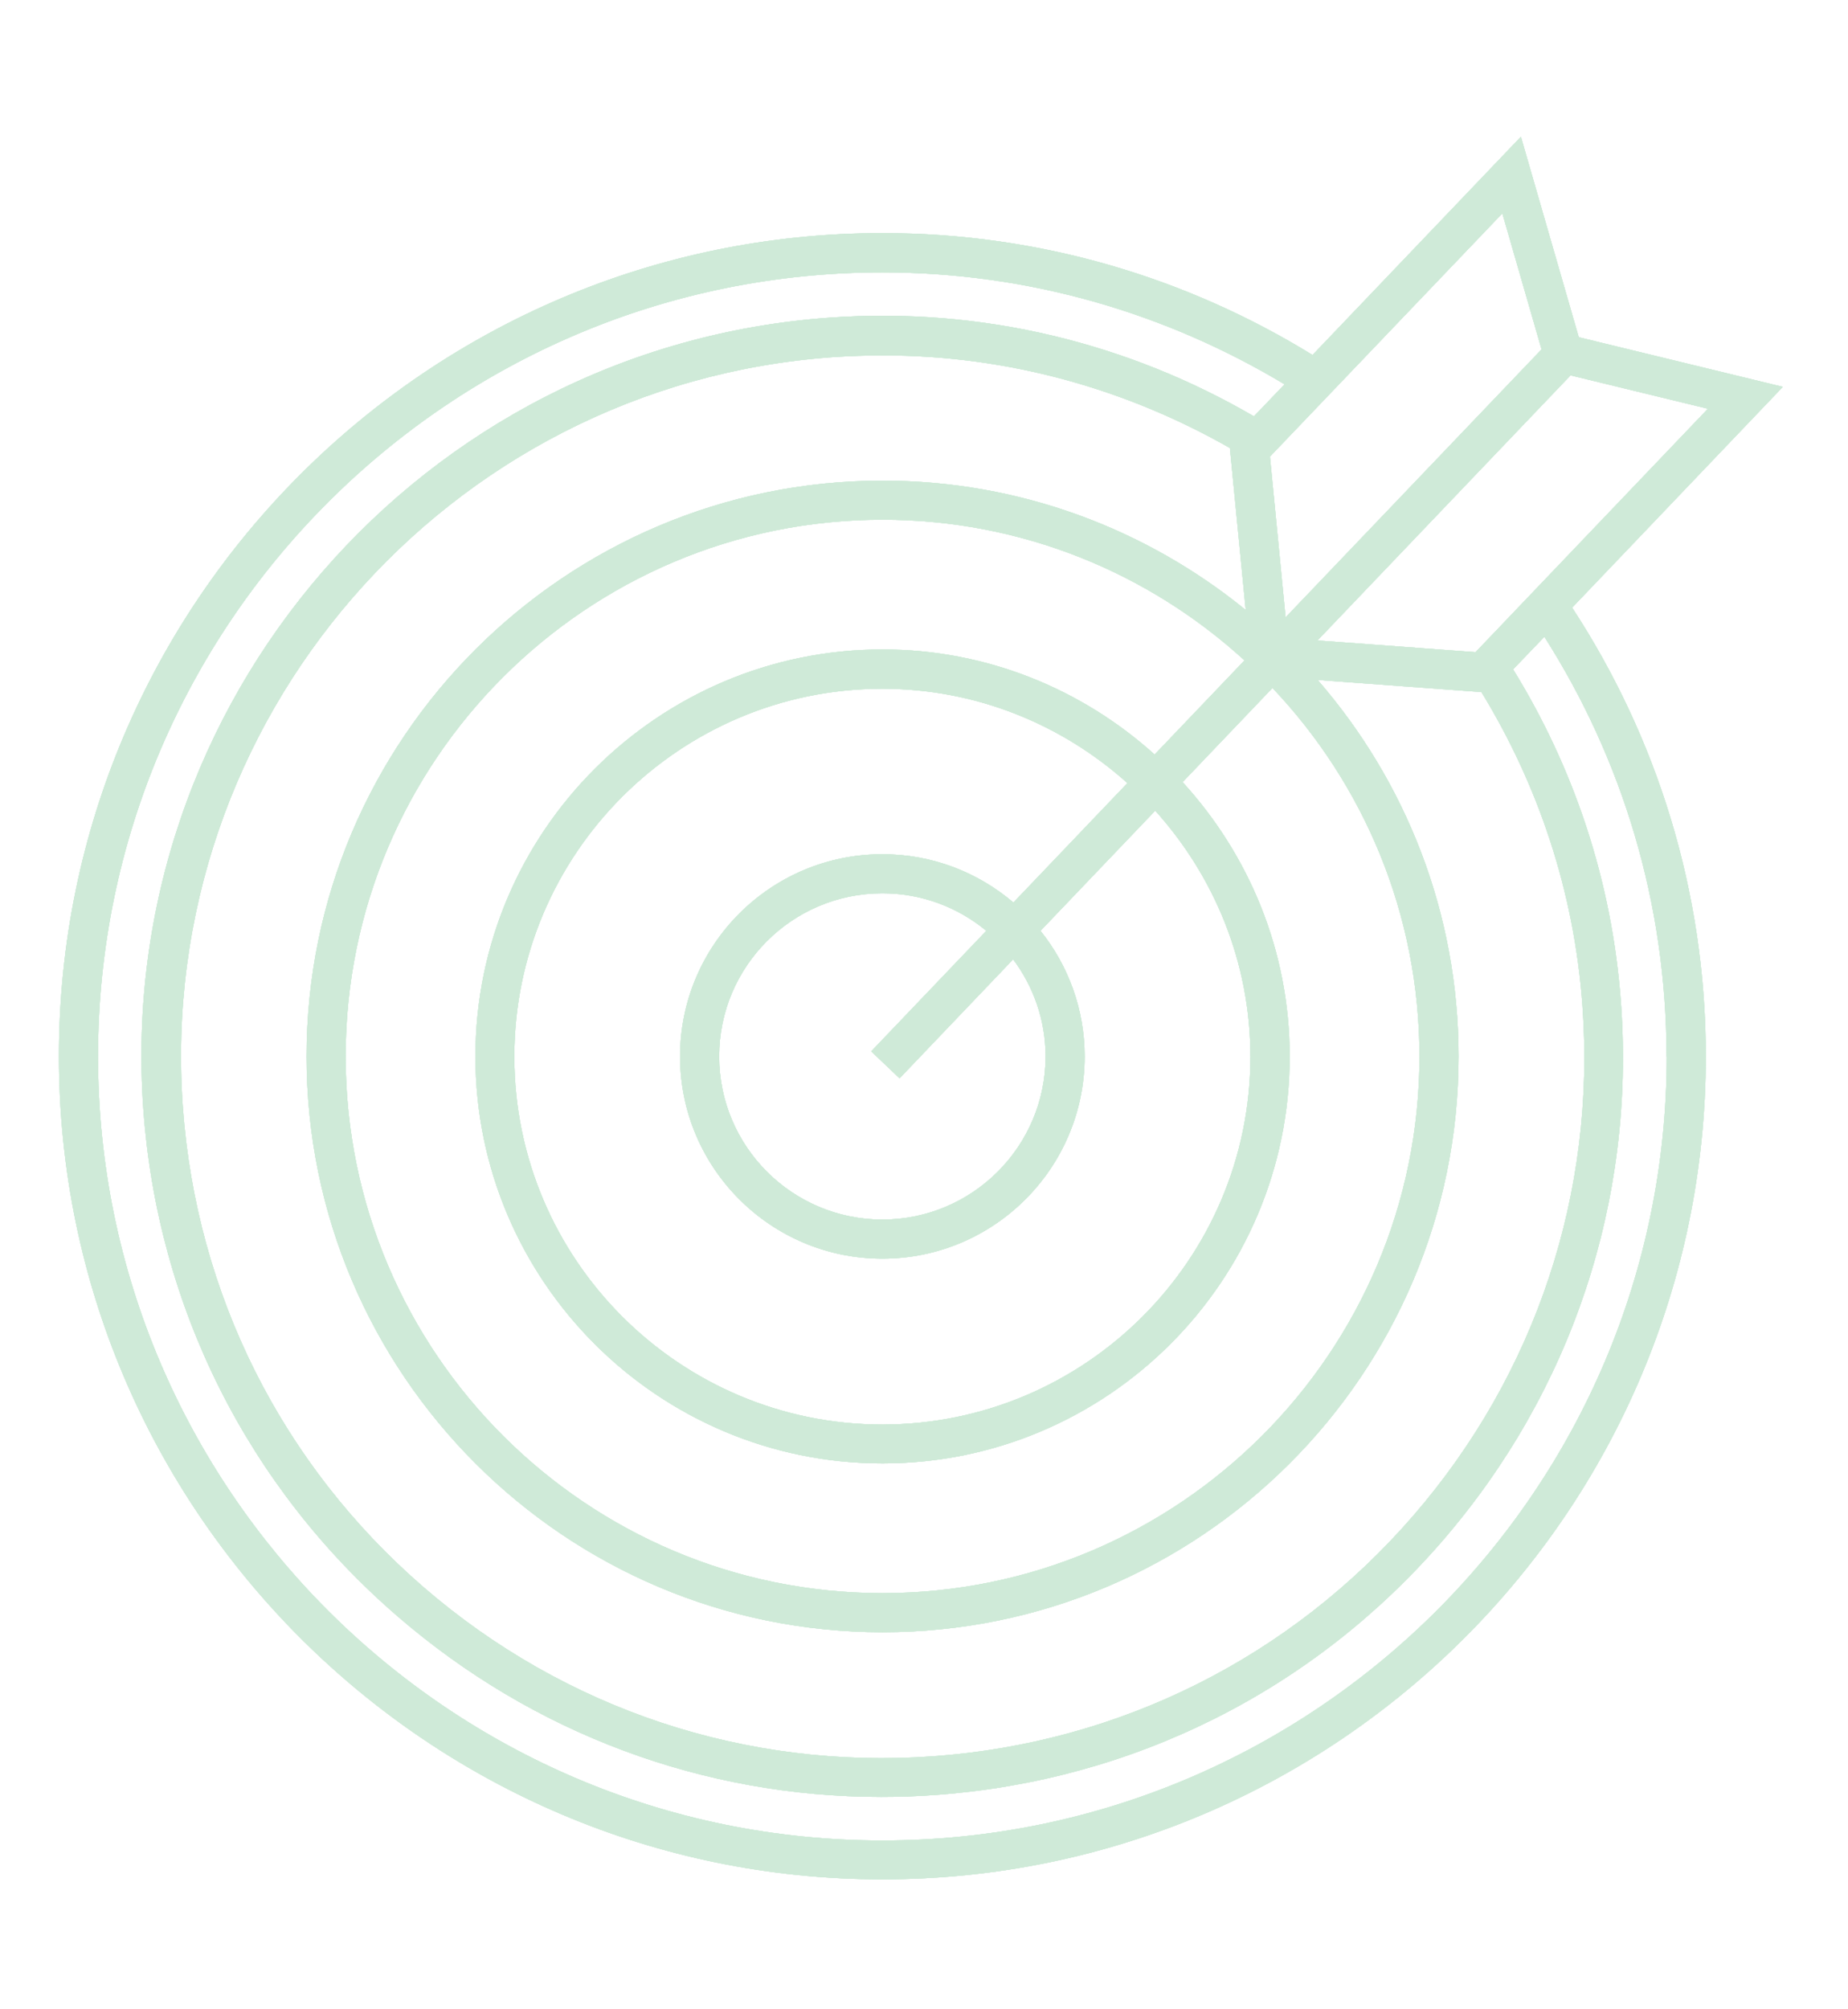 <svg fill="none" height="200" viewBox="0 0 184 200" width="184" xmlns="http://www.w3.org/2000/svg"><g fill="#cfead8"><path d="m177.51 38.507-20.317-4.94-5.761-19.953-20.745 21.723c-12.474-7.682-27.128-12.135-42.832-12.135-45.207 0-81.988 36.756-81.988 81.933 0 45.177 36.781 81.933 81.988 81.933 45.207 0 81.987-36.756 81.987-81.933 0-16.472-4.904-31.797-13.311-44.652zm-30.592 26.41-15.744-1.167 25.201-26.39 13.681 3.325-23.119 24.212zm-57.351 42.416 11.307-11.844c2.024 2.703 3.23 6.048 3.23 9.666 0 8.945-7.278 16.238-16.249 16.238s-16.25-7.273-16.25-16.238c0-8.966 7.278-16.239 16.25-16.239 3.931 0 7.531 1.4 10.353 3.734l-11.462 11.999zm11.326-17.503c-3.522-2.995-8.056-4.803-13.038-4.803-11.112 0-20.142 9.024-20.142 20.129 0 11.104 9.03 20.128 20.142 20.128s20.141-9.024 20.141-20.128c0-4.726-1.654-9.082-4.398-12.505l11.424-11.96c5.857 6.496 9.477 15.072 9.477 24.485 0 20.187-16.444 36.62-36.644 36.62-20.2 0-36.644-16.433-36.644-36.62 0-20.187 16.444-36.62 36.644-36.62 9.38 0 17.923 3.578 24.403 9.393l-11.384 11.921zm14.07-14.722c-7.181-6.476-16.677-10.463-27.089-10.463-22.341 0-40.536 18.164-40.536 40.51 0 22.345 18.176 40.509 40.536 40.509 22.36 0 40.537-18.164 40.537-40.509 0-10.522-4.068-20.09-10.665-27.305l8.952-9.374c9.069 9.568 14.634 22.482 14.634 36.679 0 29.463-23.975 53.422-53.458 53.422-29.483 0-53.458-23.959-53.458-53.422 0-29.464 23.975-53.423 53.458-53.423 13.876 0 26.525 5.309 36.041 14.002zm7.493-30.533 1.576 16.142c-9.867-8.032-22.458-12.874-36.158-12.874-31.623 0-57.35 25.71-57.35 57.313 0 31.602 25.727 57.312 57.35 57.312 31.624 0 57.351-25.71 57.351-57.312 0-14.333-5.294-27.422-14.032-37.476l16.308 1.206c5.625 9.199 9.244 19.798 10.062 31.271 1.342 18.592-4.652 36.62-16.853 50.72-12.222 14.1-29.191 22.598-47.795 23.94-18.604 1.342-36.644-4.648-50.753-16.842-14.109-12.213-22.613-29.171-23.956-47.763-2.763-38.409 26.233-71.898 64.668-74.66 1.712-.117 3.386-.175 5.079-.175 12.494 0 24.287 3.384 34.543 9.238zm31.039-9.802-25.493 26.682-1.557-16.006 23.139-24.212 3.911 13.555zm12.455 70.382c0 43.037-35.029 78.043-78.095 78.043s-78.095-35.006-78.095-78.043c0-43.038 35.029-78.044 78.095-78.044 14.654 0 28.334 4.104 40.05 11.144l-3.056 3.189c-12.377-7.215-26.972-10.93-42.307-9.821-40.556 2.917-71.187 38.273-68.268 78.821 1.421 19.642 10.392 37.554 25.299 50.428 13.525 11.688 30.456 17.989 48.165 17.989 1.79 0 3.6-.058 5.41-.194 19.655-1.42 37.578-10.385 50.461-25.282s19.208-33.898 17.787-53.54c-.875-12.194-4.729-23.473-10.742-33.217l3.114-3.248c7.706 12.096 12.163 26.41 12.163 41.774z"/><path d="m177.51 38.507-20.317-4.94-5.761-19.953-20.745 21.723c-12.474-7.682-27.128-12.135-42.832-12.135-45.207 0-81.988 36.756-81.988 81.933 0 45.177 36.781 81.933 81.988 81.933 45.207 0 81.987-36.756 81.987-81.933 0-16.472-4.904-31.797-13.311-44.652zm-30.592 26.41-15.744-1.167 25.201-26.39 13.681 3.325-23.119 24.212zm-57.351 42.416 11.307-11.844c2.024 2.703 3.23 6.048 3.23 9.666 0 8.945-7.278 16.238-16.249 16.238s-16.25-7.273-16.25-16.238c0-8.966 7.278-16.239 16.25-16.239 3.931 0 7.531 1.4 10.353 3.734l-11.462 11.999zm11.326-17.503c-3.522-2.995-8.056-4.803-13.038-4.803-11.112 0-20.142 9.024-20.142 20.129 0 11.104 9.03 20.128 20.142 20.128s20.141-9.024 20.141-20.128c0-4.726-1.654-9.082-4.398-12.505l11.424-11.96c5.857 6.496 9.477 15.072 9.477 24.485 0 20.187-16.444 36.62-36.644 36.62-20.2 0-36.644-16.433-36.644-36.62 0-20.187 16.444-36.62 36.644-36.62 9.38 0 17.923 3.578 24.403 9.393l-11.384 11.921zm14.07-14.722c-7.181-6.476-16.677-10.463-27.089-10.463-22.341 0-40.536 18.164-40.536 40.51 0 22.345 18.176 40.509 40.536 40.509 22.36 0 40.537-18.164 40.537-40.509 0-10.522-4.068-20.09-10.665-27.305l8.952-9.374c9.069 9.568 14.634 22.482 14.634 36.679 0 29.463-23.975 53.422-53.458 53.422-29.483 0-53.458-23.959-53.458-53.422 0-29.464 23.975-53.423 53.458-53.423 13.876 0 26.525 5.309 36.041 14.002zm7.493-30.533 1.576 16.142c-9.867-8.032-22.458-12.874-36.158-12.874-31.623 0-57.35 25.71-57.35 57.313 0 31.602 25.727 57.312 57.35 57.312 31.624 0 57.351-25.71 57.351-57.312 0-14.333-5.294-27.422-14.032-37.476l16.308 1.206c5.625 9.199 9.244 19.798 10.062 31.271 1.342 18.592-4.652 36.62-16.853 50.72-12.222 14.1-29.191 22.598-47.795 23.94-18.604 1.342-36.644-4.648-50.753-16.842-14.109-12.213-22.613-29.171-23.956-47.763-2.763-38.409 26.233-71.898 64.668-74.66 1.712-.117 3.386-.175 5.079-.175 12.494 0 24.287 3.384 34.543 9.238zm31.039-9.802-25.493 26.682-1.557-16.006 23.139-24.212 3.911 13.555zm12.455 70.382c0 43.037-35.029 78.043-78.095 78.043s-78.095-35.006-78.095-78.043c0-43.038 35.029-78.044 78.095-78.044 14.654 0 28.334 4.104 40.05 11.144l-3.056 3.189c-12.377-7.215-26.972-10.93-42.307-9.821-40.556 2.917-71.187 38.273-68.268 78.821 1.421 19.642 10.392 37.554 25.299 50.428 13.525 11.688 30.456 17.989 48.165 17.989 1.79 0 3.6-.058 5.41-.194 19.655-1.42 37.578-10.385 50.461-25.282s19.208-33.898 17.787-53.54c-.875-12.194-4.729-23.473-10.742-33.217l3.114-3.248c7.706 12.096 12.163 26.41 12.163 41.774z"/><path d="m177.51 38.507-20.317-4.94-5.761-19.953-20.745 21.723c-12.474-7.682-27.128-12.135-42.832-12.135-45.207 0-81.988 36.756-81.988 81.933 0 45.177 36.781 81.933 81.988 81.933 45.207 0 81.987-36.756 81.987-81.933 0-16.472-4.904-31.797-13.311-44.652zm-30.592 26.41-15.744-1.167 25.201-26.39 13.681 3.325-23.119 24.212zm-57.351 42.416 11.307-11.844c2.024 2.703 3.23 6.048 3.23 9.666 0 8.945-7.278 16.238-16.249 16.238s-16.25-7.273-16.25-16.238c0-8.966 7.278-16.239 16.25-16.239 3.931 0 7.531 1.4 10.353 3.734l-11.462 11.999zm11.326-17.503c-3.522-2.995-8.056-4.803-13.038-4.803-11.112 0-20.142 9.024-20.142 20.129 0 11.104 9.03 20.128 20.142 20.128s20.141-9.024 20.141-20.128c0-4.726-1.654-9.082-4.398-12.505l11.424-11.96c5.857 6.496 9.477 15.072 9.477 24.485 0 20.187-16.444 36.62-36.644 36.62-20.2 0-36.644-16.433-36.644-36.62 0-20.187 16.444-36.62 36.644-36.62 9.38 0 17.923 3.578 24.403 9.393l-11.384 11.921zm14.07-14.722c-7.181-6.476-16.677-10.463-27.089-10.463-22.341 0-40.536 18.164-40.536 40.51 0 22.345 18.176 40.509 40.536 40.509 22.36 0 40.537-18.164 40.537-40.509 0-10.522-4.068-20.09-10.665-27.305l8.952-9.374c9.069 9.568 14.634 22.482 14.634 36.679 0 29.463-23.975 53.422-53.458 53.422-29.483 0-53.458-23.959-53.458-53.422 0-29.464 23.975-53.423 53.458-53.423 13.876 0 26.525 5.309 36.041 14.002zm7.493-30.533 1.576 16.142c-9.867-8.032-22.458-12.874-36.158-12.874-31.623 0-57.35 25.71-57.35 57.313 0 31.602 25.727 57.312 57.35 57.312 31.624 0 57.351-25.71 57.351-57.312 0-14.333-5.294-27.422-14.032-37.476l16.308 1.206c5.625 9.199 9.244 19.798 10.062 31.271 1.342 18.592-4.652 36.62-16.853 50.72-12.222 14.1-29.191 22.598-47.795 23.94-18.604 1.342-36.644-4.648-50.753-16.842-14.109-12.213-22.613-29.171-23.956-47.763-2.763-38.409 26.233-71.898 64.668-74.66 1.712-.117 3.386-.175 5.079-.175 12.494 0 24.287 3.384 34.543 9.238zm31.039-9.802-25.493 26.682-1.557-16.006 23.139-24.212 3.911 13.555zm12.455 70.382c0 43.037-35.029 78.043-78.095 78.043s-78.095-35.006-78.095-78.043c0-43.038 35.029-78.044 78.095-78.044 14.654 0 28.334 4.104 40.05 11.144l-3.056 3.189c-12.377-7.215-26.972-10.93-42.307-9.821-40.556 2.917-71.187 38.273-68.268 78.821 1.421 19.642 10.392 37.554 25.299 50.428 13.525 11.688 30.456 17.989 48.165 17.989 1.79 0 3.6-.058 5.41-.194 19.655-1.42 37.578-10.385 50.461-25.282s19.208-33.898 17.787-53.54c-.875-12.194-4.729-23.473-10.742-33.217l3.114-3.248c7.706 12.096 12.163 26.41 12.163 41.774z"/><path d="m177.51 38.507-20.317-4.94-5.761-19.953-20.745 21.723c-12.474-7.682-27.128-12.135-42.832-12.135-45.207 0-81.988 36.756-81.988 81.933 0 45.177 36.781 81.933 81.988 81.933 45.207 0 81.987-36.756 81.987-81.933 0-16.472-4.904-31.797-13.311-44.652zm-30.592 26.41-15.744-1.167 25.201-26.39 13.681 3.325-23.119 24.212zm-57.351 42.416 11.307-11.844c2.024 2.703 3.23 6.048 3.23 9.666 0 8.945-7.278 16.238-16.249 16.238s-16.25-7.273-16.25-16.238c0-8.966 7.278-16.239 16.25-16.239 3.931 0 7.531 1.4 10.353 3.734l-11.462 11.999zm11.326-17.503c-3.522-2.995-8.056-4.803-13.038-4.803-11.112 0-20.142 9.024-20.142 20.129 0 11.104 9.03 20.128 20.142 20.128s20.141-9.024 20.141-20.128c0-4.726-1.654-9.082-4.398-12.505l11.424-11.96c5.857 6.496 9.477 15.072 9.477 24.485 0 20.187-16.444 36.62-36.644 36.62-20.2 0-36.644-16.433-36.644-36.62 0-20.187 16.444-36.62 36.644-36.62 9.38 0 17.923 3.578 24.403 9.393l-11.384 11.921zm14.07-14.722c-7.181-6.476-16.677-10.463-27.089-10.463-22.341 0-40.536 18.164-40.536 40.51 0 22.345 18.176 40.509 40.536 40.509 22.36 0 40.537-18.164 40.537-40.509 0-10.522-4.068-20.09-10.665-27.305l8.952-9.374c9.069 9.568 14.634 22.482 14.634 36.679 0 29.463-23.975 53.422-53.458 53.422-29.483 0-53.458-23.959-53.458-53.422 0-29.464 23.975-53.423 53.458-53.423 13.876 0 26.525 5.309 36.041 14.002zm7.493-30.533 1.576 16.142c-9.867-8.032-22.458-12.874-36.158-12.874-31.623 0-57.35 25.71-57.35 57.313 0 31.602 25.727 57.312 57.35 57.312 31.624 0 57.351-25.71 57.351-57.312 0-14.333-5.294-27.422-14.032-37.476l16.308 1.206c5.625 9.199 9.244 19.798 10.062 31.271 1.342 18.592-4.652 36.62-16.853 50.72-12.222 14.1-29.191 22.598-47.795 23.94-18.604 1.342-36.644-4.648-50.753-16.842-14.109-12.213-22.613-29.171-23.956-47.763-2.763-38.409 26.233-71.898 64.668-74.66 1.712-.117 3.386-.175 5.079-.175 12.494 0 24.287 3.384 34.543 9.238zm31.039-9.802-25.493 26.682-1.557-16.006 23.139-24.212 3.911 13.555zm12.455 70.382c0 43.037-35.029 78.043-78.095 78.043s-78.095-35.006-78.095-78.043c0-43.038 35.029-78.044 78.095-78.044 14.654 0 28.334 4.104 40.05 11.144l-3.056 3.189c-12.377-7.215-26.972-10.93-42.307-9.821-40.556 2.917-71.187 38.273-68.268 78.821 1.421 19.642 10.392 37.554 25.299 50.428 13.525 11.688 30.456 17.989 48.165 17.989 1.79 0 3.6-.058 5.41-.194 19.655-1.42 37.578-10.385 50.461-25.282s19.208-33.898 17.787-53.54c-.875-12.194-4.729-23.473-10.742-33.217l3.114-3.248c7.706 12.096 12.163 26.41 12.163 41.774z"/></g></svg>